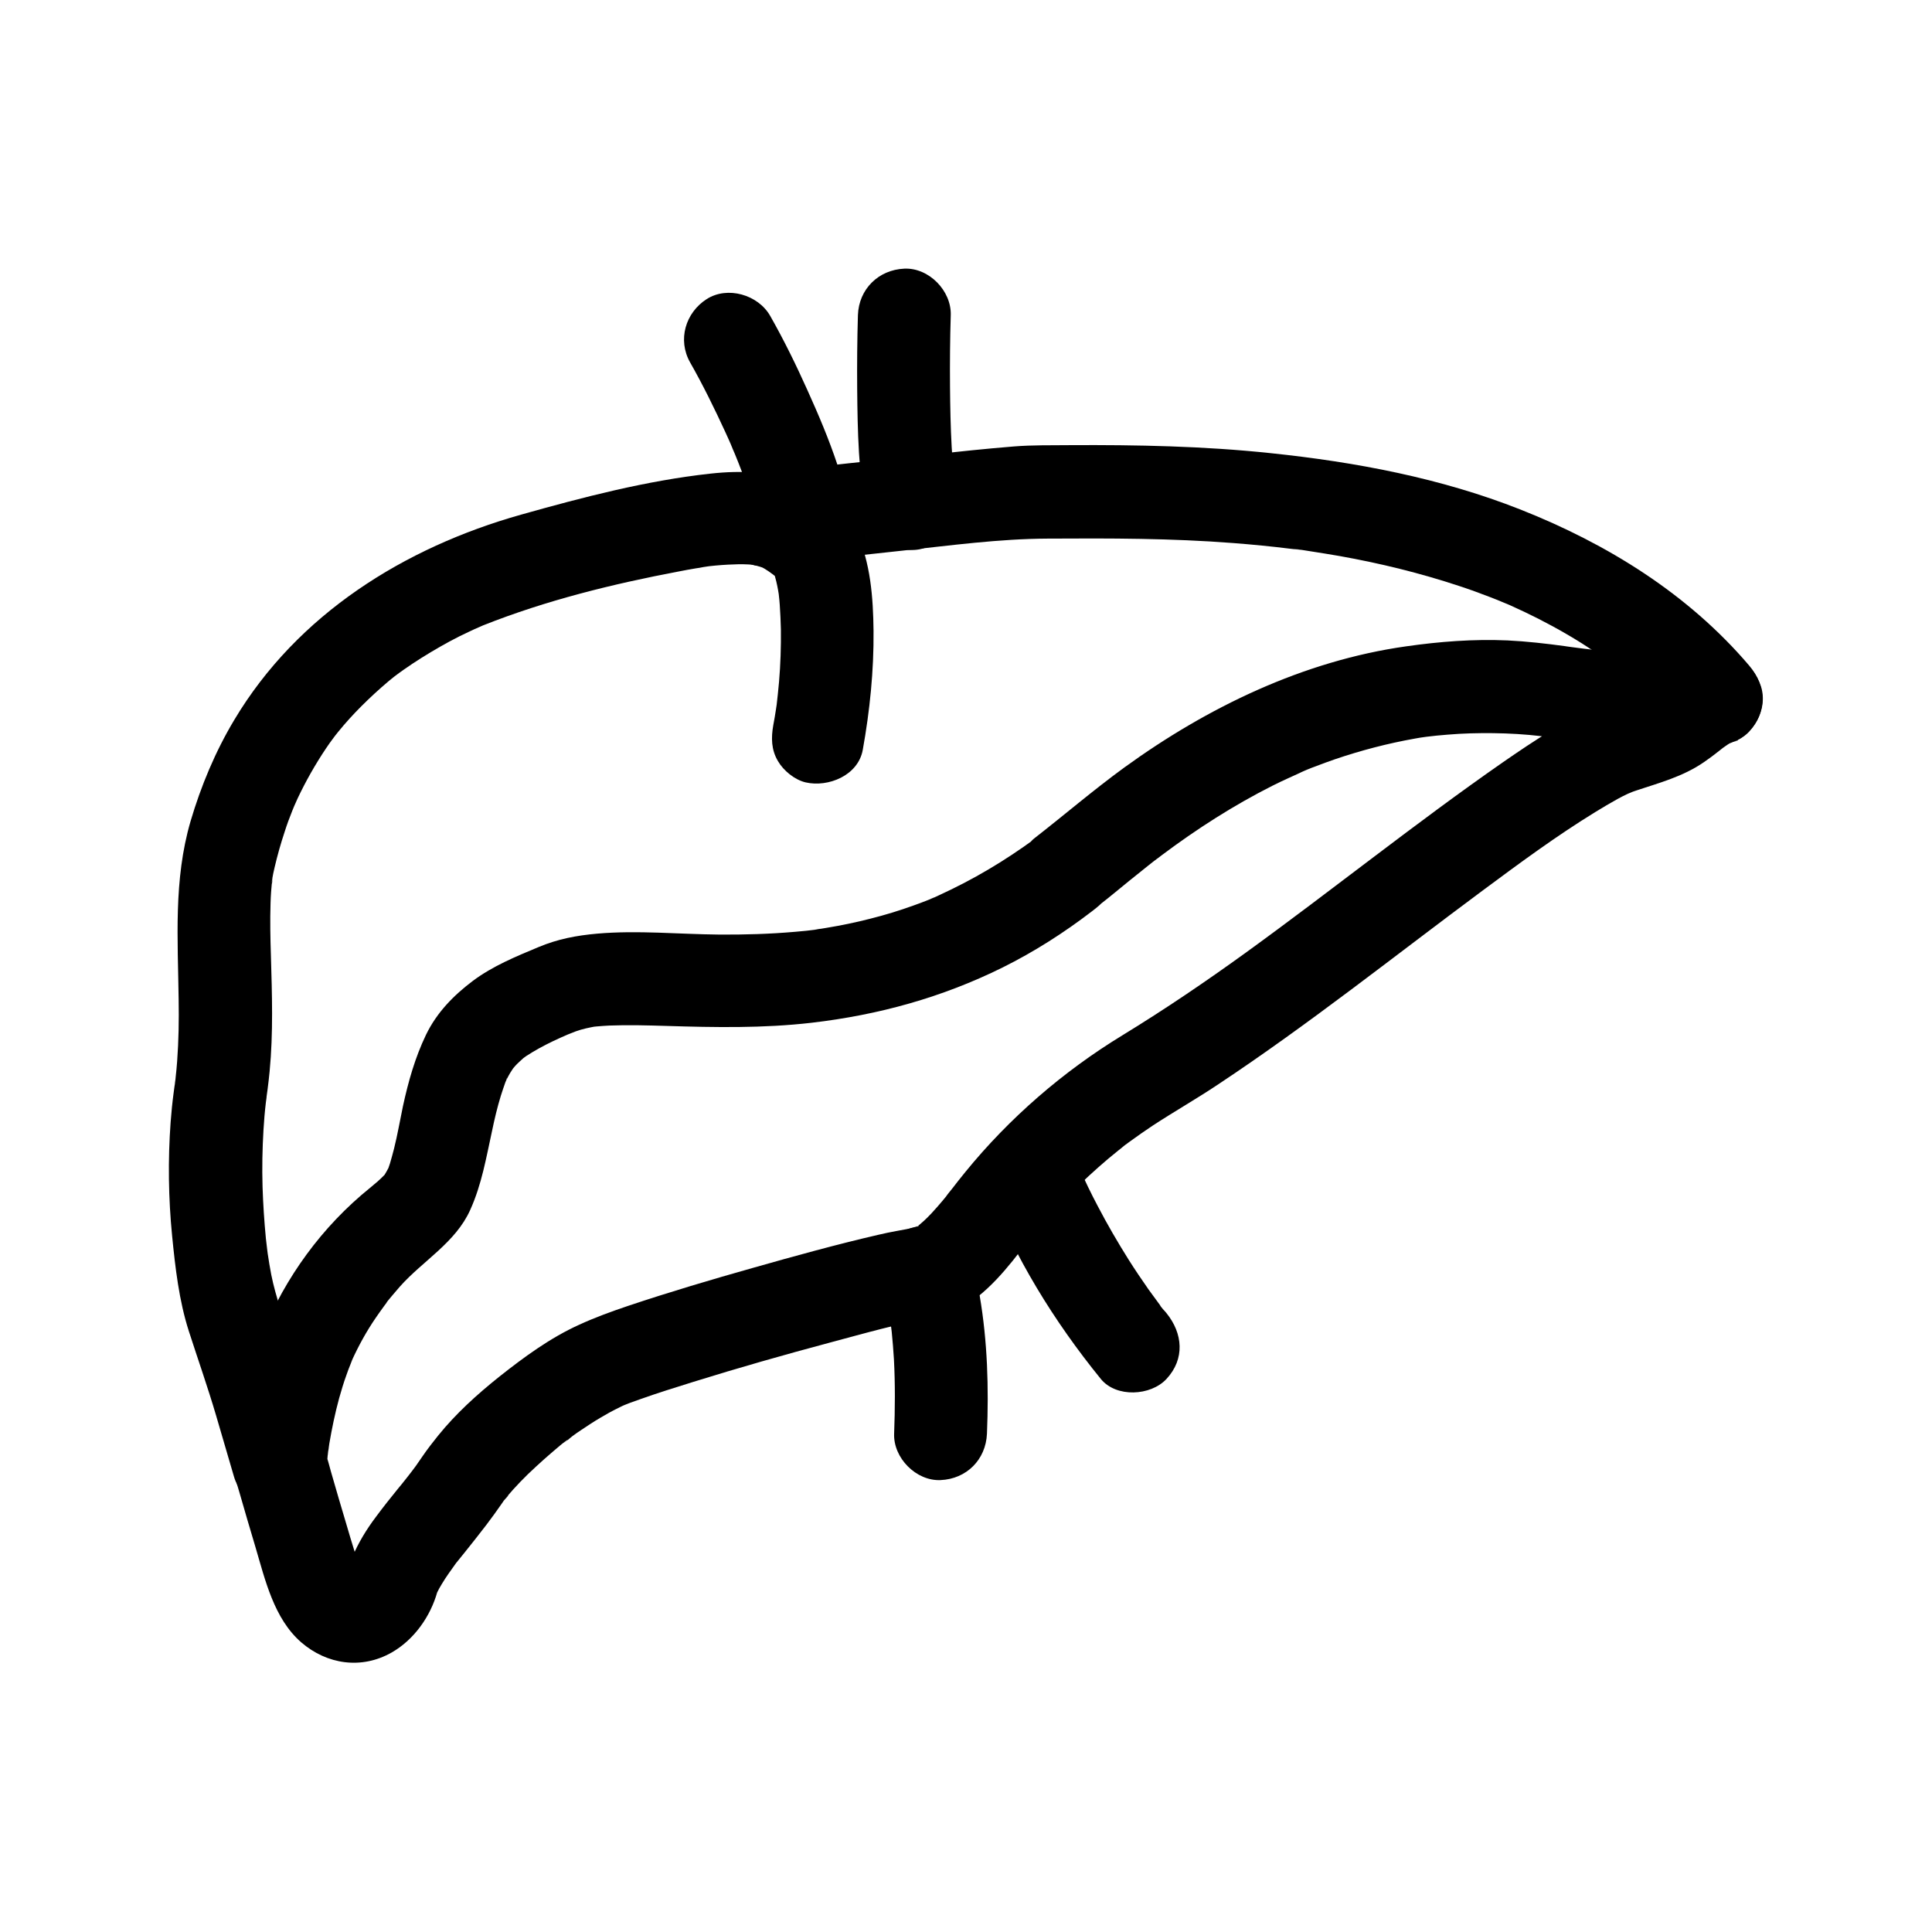 <?xml version="1.0" encoding="UTF-8"?>
<!-- Uploaded to: SVG Repo, www.svgrepo.com, Generator: SVG Repo Mixer Tools -->
<svg fill="#000000" width="800px" height="800px" version="1.1" viewBox="144 144 512 512" xmlns="http://www.w3.org/2000/svg">
 <g>
  <path d="m346.81 293.92c12.055-1.379 24.156-2.656 36.262-3.984 12.793-1.379 25.684-3.148 38.574-3.199 16.434-0.098 32.816-0.098 49.199 1.18 5.066 0.395 10.184 0.887 15.254 1.523 0.59 0.051 1.18 0.148 1.77 0.195 0.297 0.051 0.59 0.098 0.887 0.098 1.328 0.148-2.066-0.246-1.77-0.246 1.379 0.098 2.805 0.395 4.184 0.59 2.609 0.395 5.215 0.836 7.824 1.277 10.773 1.918 21.402 4.527 31.785 7.969 2.707 0.887 5.41 1.871 8.07 2.902 1.18 0.441 2.363 0.934 3.543 1.426 0.395 0.148 0.789 0.344 1.18 0.492 0.195 0.098-2.656-1.18-1.477-0.641 0.688 0.297 1.379 0.59 2.066 0.887 5.164 2.312 10.234 4.871 15.105 7.723 4.871 2.805 9.445 6.004 13.973 9.297 1.082 0.789-1.328-1.031-1.18-0.934 0.344 0.297 0.688 0.543 1.031 0.789 0.492 0.395 1.031 0.836 1.523 1.23 1.082 0.887 2.164 1.82 3.246 2.754 2.215 1.969 4.379 3.984 6.445 6.148 2.016 2.066 3.984 4.231 5.856 6.445 4.184 4.922 13.137 4.625 17.418 0 4.82-5.215 4.477-12.152 0-17.418-16.137-18.992-37.59-32.273-60.613-41.379-21.156-8.363-43.691-12.594-66.273-14.957-17.664-1.871-35.426-2.215-53.137-2.117-4.969 0.051-9.938-0.051-14.859 0.344-7.379 0.59-14.711 1.379-22.043 2.164-14.27 1.477-28.535 3-42.805 4.676-0.246 0.051-0.543 0.051-0.789 0.098-3.344 0.395-6.199 1.133-8.707 3.59-2.117 2.117-3.738 5.656-3.59 8.707-0.008 6.125 5.207 13.16 12.047 12.371z"/>
  <path d="m229.86 528.61c-2.805-9.645-5.559-19.336-8.609-28.93-1.918-5.953-4.133-11.711-5.363-17.859-0.344-1.871-0.688-3.738-0.934-5.559-0.051-0.441-0.148-0.934-0.195-1.426 0.051 0.195 0.395 3.199 0.148 1.133-0.148-1.23-0.297-2.508-0.441-3.738-0.441-4.574-0.738-9.152-0.887-13.727-0.148-5.019-0.051-10.035 0.246-15.055 0.148-2.461 0.344-4.871 0.641-7.332 0.051-0.543 0.195-1.18 0.195-1.723-0.051 0.246-0.051 0.543-0.098 0.789-0.246 1.871-0.148 1.031 0.344-2.461 0.195-1.574 0.395-3.148 0.543-4.773 0.984-10.234 0.641-20.469 0.344-30.699-0.148-4.625-0.246-9.25-0.098-13.875 0.051-1.969 0.195-3.938 0.395-5.902 0.051-0.441 0.148-0.934 0.148-1.426-0.148 3.246-0.297 2.066-0.148 1.18 0.195-1.133 0.395-2.262 0.688-3.394 0.738-3.148 1.625-6.297 2.656-9.398 0.59-1.871 1.277-3.738 2.016-5.559 0.195-0.441 0.344-0.887 0.543-1.328 0.887-2.215-1.23 2.805-0.543 1.23 0.492-1.082 0.934-2.117 1.426-3.199 2.164-4.574 4.676-9.004 7.477-13.188 0.688-1.031 1.426-2.066 2.215-3.102 0.344-0.492 2.066-2.707 0.492-0.688-1.523 1.969 0.246-0.246 0.59-0.688 1.918-2.363 3.984-4.625 6.148-6.789 2.312-2.312 4.723-4.527 7.231-6.641 0.59-0.492 1.23-0.984 1.82-1.477 1.477-1.18-1.031 0.789-1.082 0.836 0.344-0.246 0.641-0.492 0.984-0.738 1.477-1.133 3-2.164 4.527-3.199 3.199-2.117 6.496-4.082 9.84-5.902 1.723-0.934 3.492-1.82 5.312-2.656 0.887-0.395 1.723-0.836 2.609-1.18 0.441-0.195 0.887-0.395 1.328-0.59 2.461-1.082-2.707 1.082-0.195 0.098 16.48-6.543 34.195-10.922 51.66-14.219 1.523-0.297 3.051-0.59 4.574-0.836 0.688-0.098 1.328-0.195 2.016-0.344 0.641-0.098 3.691-0.543 0.934-0.148-2.656 0.344-0.195 0.051 0.344-0.051 0.641-0.051 1.23-0.148 1.871-0.195 1.133-0.098 2.262-0.195 3.394-0.246 1.77-0.098 3.59-0.148 5.363-0.051 0.688 0.051 1.379 0.098 2.117 0.148 2.117 0.148-3.59-0.59-1.969-0.246 0.344 0.051 0.641 0.098 0.984 0.195 1.18 0.246 2.262 0.59 3.394 0.984 1.082 0.344-3.691-1.77-1.523-0.641 0.441 0.246 0.836 0.441 1.277 0.688 1.477 0.887 2.805 1.969 4.133 3 0.344 0.246 0.688 0.492 1.031 0.738 1.277 0.934-2.707-2.363-1.625-1.23 0.789 0.836-1.328-1.871-1.379-1.77 0 0.098 0.492 0.789 0.543 0.887 1.23 1.969-0.934-2.805-0.441-1.133 0.195 0.59 0.395 1.133 0.543 1.723 0.441 1.523 0.738 3.102 0.984 4.676 0.344 1.918-0.195-1.477-0.195-1.477 0.098 0.492 0.148 1.031 0.195 1.574 0.098 0.887 0.195 1.77 0.246 2.656 0.148 2.164 0.246 4.328 0.297 6.445 0.051 4.625-0.098 9.297-0.492 13.922-0.195 2.215-0.441 4.43-0.688 6.594-0.246 2.215 0.051-0.543 0.098-0.789-0.098 0.543-0.148 1.082-0.246 1.625-0.195 1.328-0.441 2.707-0.688 4.035-0.59 3.344-0.543 6.496 1.23 9.496 1.477 2.559 4.43 4.969 7.332 5.656 6.004 1.379 13.922-1.82 15.152-8.609 1.871-10.383 2.953-21.008 2.856-31.539-0.098-8.855-0.789-18.105-4.527-26.223-1.969-4.281-5.656-6.789-9.25-9.496-1.477-1.133-3-2.164-4.676-2.902-7.871-3.641-16.336-3.984-24.797-3.051-17.023 1.871-33.75 6.25-50.184 10.875-30.898 8.707-59.238 26.371-75.965 54.367-5.019 8.363-8.855 17.562-11.609 26.914-4.527 15.547-3.344 31.293-3.148 47.23 0.098 5.461 0 10.922-0.395 16.336-0.098 1.426-0.246 2.856-0.395 4.231-0.098 0.789-0.098 1.625-0.297 2.363 0.297-1.328 0.59-4.676-0.246 1.82-0.344 2.559-0.59 5.117-0.789 7.723-0.738 10.035-0.59 20.172 0.395 30.16 0.836 8.414 1.82 17.121 4.43 25.238 2.41 7.477 5.019 14.859 7.231 22.387 1.574 5.363 3.148 10.727 4.723 16.137 1.77 6.148 8.758 10.676 15.152 8.609 6.398-2.219 10.629-8.715 8.711-15.305z"/>
  <path d="m435.62 383.61c2.609-2.016 5.164-4.184 7.723-6.25 1.672-1.328 3.297-2.656 4.969-3.984 0.395-0.297 0.789-0.641 1.18-0.934 0.395-0.344 2.363-1.82 0.344-0.246-1.969 1.523-0.246 0.195 0.195-0.148 0.641-0.492 1.23-0.934 1.871-1.426 9.25-6.938 18.992-13.188 29.324-18.402 3-1.523 6.051-2.805 9.055-4.231-3.691 1.723-0.836 0.344 0.051 0 0.789-0.344 1.625-0.641 2.41-0.934 1.625-0.641 3.297-1.23 4.969-1.82 6.938-2.363 14.07-4.231 21.305-5.512 0.836-0.148 1.625-0.297 2.461-0.395 0.492-0.051 0.934-0.148 1.426-0.195 1.625-0.246-2.707 0.344-1.133 0.148 1.969-0.246 3.887-0.441 5.856-0.59 4.035-0.344 8.07-0.441 12.102-0.395 4.231 0.051 8.461 0.297 12.645 0.789 0.543 0.051 1.082 0.148 1.625 0.195 1.426 0.148-1.277-0.195-1.23-0.195 2.016 0.246 4.035 0.543 6.102 0.836 2.363 0.297 4.773 0.641 7.133 0.887 6.641 0.789 13.285 1.477 19.977 1.477 2.262 0 4.527-0.098 6.789-0.246 3-0.195 6.394-0.246 9.297-0.984 6.25-1.625 10.629-8.855 8.609-15.152-2.066-6.445-8.461-10.332-15.152-8.609-2.805 0.738-5.559 2.41-7.871 4.133-1.133 0.887-2.312 1.77-3.445 2.656-0.836 0.641-2.707 1.871 0.887-0.641-0.984 0.738-1.969 1.477-3.051 2.117-1.277 0.789-2.656 1.477-3.984 2.164-1.82 0.887 2.656-1.031 0.051-0.051-1.133 0.441-2.262 0.789-3.394 1.133-2.016 0.59-3.984 1.082-5.953 1.871-9.543 3.836-18.105 9.543-26.566 15.398-23.125 16.09-45.066 33.75-67.895 50.281-10.676 7.723-21.551 15.105-32.816 21.992-15.742 9.594-30.012 21.941-41.672 36.262-0.59 0.738-1.23 1.523-1.82 2.262-0.59 0.738-1.133 1.477-1.723 2.215 0.441-0.543-2.559 3.148-1.082 1.426 1.031-1.23-1.082 1.277-1.379 1.672-0.934 1.133-1.918 2.215-2.902 3.297-0.641 0.688-1.328 1.379-2.016 2.016-0.297 0.297-3 2.559-1.277 1.23 1.574-1.23-0.441 0.246-0.934 0.543-0.297 0.195-0.738 0.344-1.031 0.543 2.117-1.523 2.363-0.836 0.934-0.543-3.246 0.688-6.594 1.18-9.84 1.969-11.07 2.559-22.09 5.609-33.012 8.707-11.168 3.148-22.289 6.445-33.309 10.137-4.379 1.477-8.707 3.051-12.891 4.969-7.723 3.492-14.613 8.562-21.207 13.777-5.856 4.676-11.512 9.789-16.234 15.645-1.426 1.77-2.805 3.543-4.082 5.41-0.59 0.836-1.18 1.723-1.77 2.559-0.344 0.441-0.688 0.934-1.031 1.379-0.246 0.297-1.77 2.312-0.59 0.789 1.133-1.477-0.836 1.082-1.133 1.426-0.688 0.887-1.379 1.723-2.117 2.609-1.918 2.363-3.836 4.773-5.656 7.231-2.609 3.445-4.723 6.938-6.394 10.875-0.441 1.082-0.887 2.164-1.277 3.246-0.051 0.195-0.148 0.441-0.195 0.641-0.344 1.277 0.836-1.969 0.836-1.969-0.395 0.246-1.328 2.215-1.523 2.656-0.148 0.344 2.363-2.656 0.887-1.18l-1.031 1.031c-1.574 1.574 2.117-1.328 1.082-0.836-0.59 0.297-2.508 1.23-0.051 0.195 2.312-0.984 0.789-0.344 0.195-0.148-2.164 0.738 3.246-0.195 1.625-0.195-2.164 0 2.707 0.738 1.574 0.297-2.41-1.031 1.426 0.789 1.031 0.543-1.723-1.277 0.297 0.887 0.934 0.887-0.344 0-1.082-1.082-1.328-1.328-1.277-1.18 1.871 2.754 0.297 0.297-0.492-0.836-0.984-1.672-1.379-2.559-1.133-2.41 0.641 1.969-0.051-0.148-0.344-1.082-0.738-2.117-1.031-3.199-0.688-2.215-1.379-4.477-2.016-6.691-1.426-4.723-2.805-9.496-4.184-14.27-0.344-1.18-0.641-2.461-1.031-3.641-0.887-2.41 0.246 0.492 0 0.789 0.098-0.148 0.098-1.133 0.148-1.379 0.098-1.031 0.836-3.984 0-0.297 0.195-0.934 0.297-1.969 0.441-2.902 0.688-4.035 1.523-8.07 2.609-12.055 0.59-2.066 1.18-4.082 1.918-6.102 0.344-1.031 0.738-2.016 1.133-3 0.195-0.492 0.441-0.984 0.59-1.523-0.195 0.641-0.984 2.164-0.297 0.688 1.82-3.984 3.887-7.773 6.394-11.414 0.688-1.031 1.426-2.016 2.164-3.051 0.344-0.441 0.688-0.934 1.031-1.379 1.133-1.574-0.395 0.59-0.441 0.543-0.098-0.051 3.297-3.984 3.641-4.379 6.102-6.84 14.711-11.609 18.598-20.27 3.051-6.742 4.231-13.824 5.805-21.008 0.641-3.102 1.379-6.199 2.312-9.25 0.395-1.277 0.836-2.508 1.277-3.789 0.098-0.246 0.195-0.688 0.344-0.887 0.246-0.344-1.379 3-0.789 1.871 0.297-0.59 0.543-1.18 0.836-1.77 0.492-0.984 1.082-1.969 1.723-2.902 0.344-0.492 1.523-2.066 0-0.051-1.574 2.066-0.051 0.148 0.344-0.297 0.738-0.836 1.574-1.523 2.363-2.262 1.723-1.523-1.723 1.23-0.984 0.738 0.543-0.395 1.082-0.789 1.625-1.18 2.262-1.477 4.625-2.754 7.086-3.938 1.426-0.688 2.902-1.328 4.379-1.969 1.871-0.836-2.902 1.18-0.195 0.098 0.641-0.246 1.23-0.492 1.871-0.738 1.77-0.641 3.543-0.984 5.363-1.328 2.41-0.441-2.856 0.297-1.379 0.195 0.441-0.051 0.887-0.098 1.379-0.148 1.18-0.098 2.312-0.195 3.492-0.246 5.066-0.195 10.086-0.051 15.152 0.098 12.84 0.395 25.633 0.641 38.426-0.836 17.762-2.066 34.586-6.691 50.676-14.66 8.414-4.184 16.336-9.25 23.762-14.957 2.656-2.016 4.723-3.984 5.656-7.332 0.789-2.953 0.441-6.887-1.23-9.496-3.246-5.019-11.367-8.609-16.828-4.43-7.773 5.953-16.09 11.219-24.895 15.5-0.984 0.492-2.016 0.934-3 1.426-0.492 0.246-0.984 0.441-1.477 0.688-0.441 0.195-2.117 0.738-0.395 0.195 1.723-0.543 0.051-0.051-0.395 0.148-0.492 0.195-0.984 0.395-1.477 0.59-1.082 0.441-2.215 0.836-3.297 1.23-3.789 1.379-7.676 2.559-11.609 3.543-3.836 0.984-7.676 1.77-11.562 2.41-0.789 0.148-1.574 0.246-2.41 0.395-0.441 0.051-0.934 0.098-1.379 0.195 3.492-0.641 2.066-0.246 1.23-0.148-1.871 0.246-3.789 0.441-5.656 0.59-6.742 0.59-13.48 0.789-20.223 0.738-10.727-0.098-21.551-1.18-32.273-0.246-5.512 0.492-10.43 1.426-15.5 3.543-6.004 2.508-12.152 5.019-17.418 8.953-5.164 3.887-9.594 8.414-12.449 14.316-2.902 6.051-4.676 12.348-6.102 18.895-0.789 3.738-1.426 7.527-2.363 11.266-0.344 1.328-0.688 2.609-1.082 3.938-0.195 0.59-0.395 1.18-0.59 1.723-0.887 2.508 1.477-2.953 0.297-0.738-0.395 0.789-0.836 1.523-1.277 2.262-1.18 1.969 1.379-1.672 0.984-1.23-0.297 0.344-0.59 0.688-0.887 1.031-1.18 1.23-2.461 2.312-3.789 3.394-12.805 10.34-22.449 23.723-28.547 38.629-3.246 7.969-5.363 16.336-6.594 24.848-0.395 2.609-0.738 5.266-1.031 7.871-0.395 3.344 0.641 6.348 1.574 9.496 1.379 4.773 2.754 9.543 4.184 14.27 2.609 8.809 4.922 19.039 12.152 25.34 6.84 5.902 15.988 7.231 23.961 2.707 5.953-3.394 10.281-9.543 12.102-16.039 0.543-1.918-1.379 2.805-0.098 0.246 0.395-0.836 0.836-1.625 1.328-2.41 1.082-1.82 2.312-3.492 3.543-5.215 0.984-1.328-0.441-0.051-0.492 0.641 0-0.195 0.984-1.23 0.984-1.277 0.688-0.836 1.379-1.723 2.066-2.559 1.918-2.363 3.738-4.723 5.609-7.133 1.379-1.82 2.754-3.691 4.035-5.559 0.395-0.59 0.836-1.18 1.23-1.723 0.492-0.688 1.426-1.379-0.887 1.133 0.344-0.344 0.641-0.789 0.934-1.18 2.41-2.856 5.019-5.559 7.773-8.07 1.379-1.277 2.754-2.508 4.184-3.738 0.789-0.641 1.523-1.328 2.312-1.969 0.395-0.344 0.789-0.641 1.18-0.934 1.625-1.277 0.492 0.051-0.395 0.297 0.789-0.246 1.77-1.328 2.461-1.82 0.789-0.59 1.625-1.18 2.461-1.723 1.625-1.082 3.246-2.164 4.922-3.148 1.574-0.934 3.148-1.82 4.773-2.609 0.738-0.395 1.523-0.738 2.312-1.082 1.328-0.641-3.789 1.523-1.672 0.688 1.672-0.688 3.394-1.328 5.117-1.918 4.676-1.672 9.445-3.148 14.168-4.625 12.004-3.738 24.109-7.184 36.262-10.43 9.055-2.41 18.156-5.066 27.406-6.594 8.758-1.426 15.598-8.414 20.961-15.055 1.133-1.426 2.262-2.902 3.394-4.328 1.133-1.426-1.426 1.77-0.344 0.441 0.344-0.441 0.688-0.887 1.031-1.328 1.477-1.82 3-3.641 4.527-5.41 2.902-3.344 6.004-6.543 9.152-9.594 3.297-3.148 6.691-6.199 10.281-9.055 0.441-0.344 0.887-0.688 1.277-1.031 1.277-1.031-1.871 1.379-0.543 0.395 0.789-0.59 1.523-1.18 2.312-1.723 2.016-1.477 4.082-2.902 6.148-4.281 5.656-3.691 11.512-7.035 17.121-10.773 24.207-16.039 46.887-34.145 70.16-51.414 9.742-7.231 19.531-14.465 29.863-20.812 1.969-1.23 3.938-2.363 5.953-3.492 0.836-0.441 1.723-0.934 2.609-1.328 1.23-0.59 4.723-1.77-0.148-0.051 6.148-2.215 12.547-3.691 18.301-7.035 2.856-1.672 5.461-3.789 8.07-5.856 1.379-1.082-2.902 2.117-0.934 0.738 0.441-0.297 0.836-0.59 1.277-0.887 0.395-0.246 0.789-0.492 1.18-0.688 1.328-0.738 3.102-0.688-1.082 0.395 6.25-1.625 10.629-8.855 8.609-15.152-2.066-6.445-8.461-10.332-15.152-8.609 4.281-1.082 3.102-0.395 1.625-0.246-0.492 0.051-0.984 0.098-1.477 0.148-0.984 0.098-1.918 0.148-2.902 0.246-1.969 0.148-3.984 0.246-6.004 0.246-5.707 0.051-11.414-0.441-17.121-1.082-1.871-0.195-3.789-0.441-5.656-0.641-1.133-0.148-2.262-0.297-3.394-0.441-0.59-0.098-1.18-0.148-1.77-0.246 1.477 0.246 1.672 0.246 0.051 0-5.066-0.688-10.137-1.277-15.254-1.523-9.055-0.395-17.957 0.297-26.914 1.574-27.16 3.836-52.645 16.137-74.688 32.129-8.168 5.953-15.844 12.547-23.812 18.746-2.312 1.77-3.59 5.953-3.59 8.707 0 3 1.328 6.641 3.59 8.707 2.363 2.164 5.41 3.738 8.707 3.59 3.586-0.117 6.047-1.445 8.805-3.562z"/>
  <path d="m397.39 274.14c-0.195-1.082-0.344-2.117-0.543-3.199 0.836 4.871 0.098 0.59-0.051-0.641-0.246-2.609-0.441-5.215-0.59-7.824-0.297-5.312-0.395-10.676-0.441-15.988-0.051-6.348 0-12.695 0.195-18.992 0.195-6.445-5.805-12.594-12.301-12.301-6.84 0.297-12.055 5.41-12.301 12.301-0.195 6.543-0.246 13.086-0.195 19.582 0.098 11.168 0.344 22.582 2.461 33.605 1.23 6.348 9.152 10.527 15.152 8.609 6.742-2.211 9.895-8.363 8.613-15.152z"/>
  <path d="m326.89 240.05c3.445 6.051 6.496 12.301 9.398 18.598 0.59 1.328 1.23 2.656 1.77 4.035 0.195 0.395 1.328 3.102 0.395 0.934-0.934-2.164 0.195 0.543 0.395 0.934 1.18 2.856 2.262 5.758 3.297 8.707 0.984 2.856 1.871 5.758 2.609 8.66 0.344 1.379 0.688 2.754 0.934 4.184 0.148 0.789 0.297 1.523 0.395 2.312 0.395 2.164-0.395-3.59-0.098-0.492 0.344 3.344 1.133 6.25 3.59 8.707 2.117 2.117 5.656 3.738 8.707 3.59 6.102-0.297 12.988-5.461 12.301-12.301-1.477-14.27-6.742-27.551-12.594-40.492-3-6.691-6.25-13.332-9.891-19.73-3.199-5.609-11.316-7.969-16.828-4.43-5.609 3.602-7.773 10.785-4.379 16.785z"/>
  <path d="m405.71 458.7c7.086 18.402 17.613 35.473 30.012 50.727 4.082 5.019 13.234 4.527 17.418 0 4.922-5.312 4.328-12.055 0-17.418-0.441-0.59-1.477-1.523-1.77-2.215 0.246 0.344 0.543 0.688 0.789 1.031-0.297-0.344-0.543-0.738-0.836-1.082-0.984-1.328-1.969-2.656-2.953-4.035-1.82-2.609-3.59-5.215-5.266-7.871-2.902-4.625-5.656-9.348-8.168-14.168-1.77-3.344-3.445-6.789-4.969-10.281-0.246-0.543-0.441-1.031-0.688-1.574-0.887-2.016 1.426 3.445 0.59 1.426-0.148-0.344-0.297-0.738-0.441-1.082-1.18-3.102-2.707-5.609-5.656-7.332-2.656-1.523-6.543-2.215-9.496-1.23-5.812 1.82-11.027 8.66-8.566 15.105z"/>
  <path d="m378.64 487.43c-1.77-3.789-1.082-2.805-0.395-0.641 0.738 2.363 1.23 4.773 1.672 7.184 0.148 0.887 0.297 1.77 0.395 2.656 0.297 1.918-0.441-3.445-0.195-1.277 0.051 0.543 0.148 1.082 0.195 1.574 0.246 2.461 0.441 4.871 0.59 7.332 0.344 6.543 0.297 13.137 0.051 19.68-0.246 6.445 5.856 12.594 12.301 12.301 6.887-0.297 12.004-5.41 12.301-12.301 0.492-12.203 0.148-24.402-1.918-36.508-0.738-4.328-1.871-8.461-3.738-12.449-2.754-5.805-11.562-7.824-16.828-4.43-6.004 3.891-7.43 10.633-4.43 16.879z"/>
 </g>
</svg>